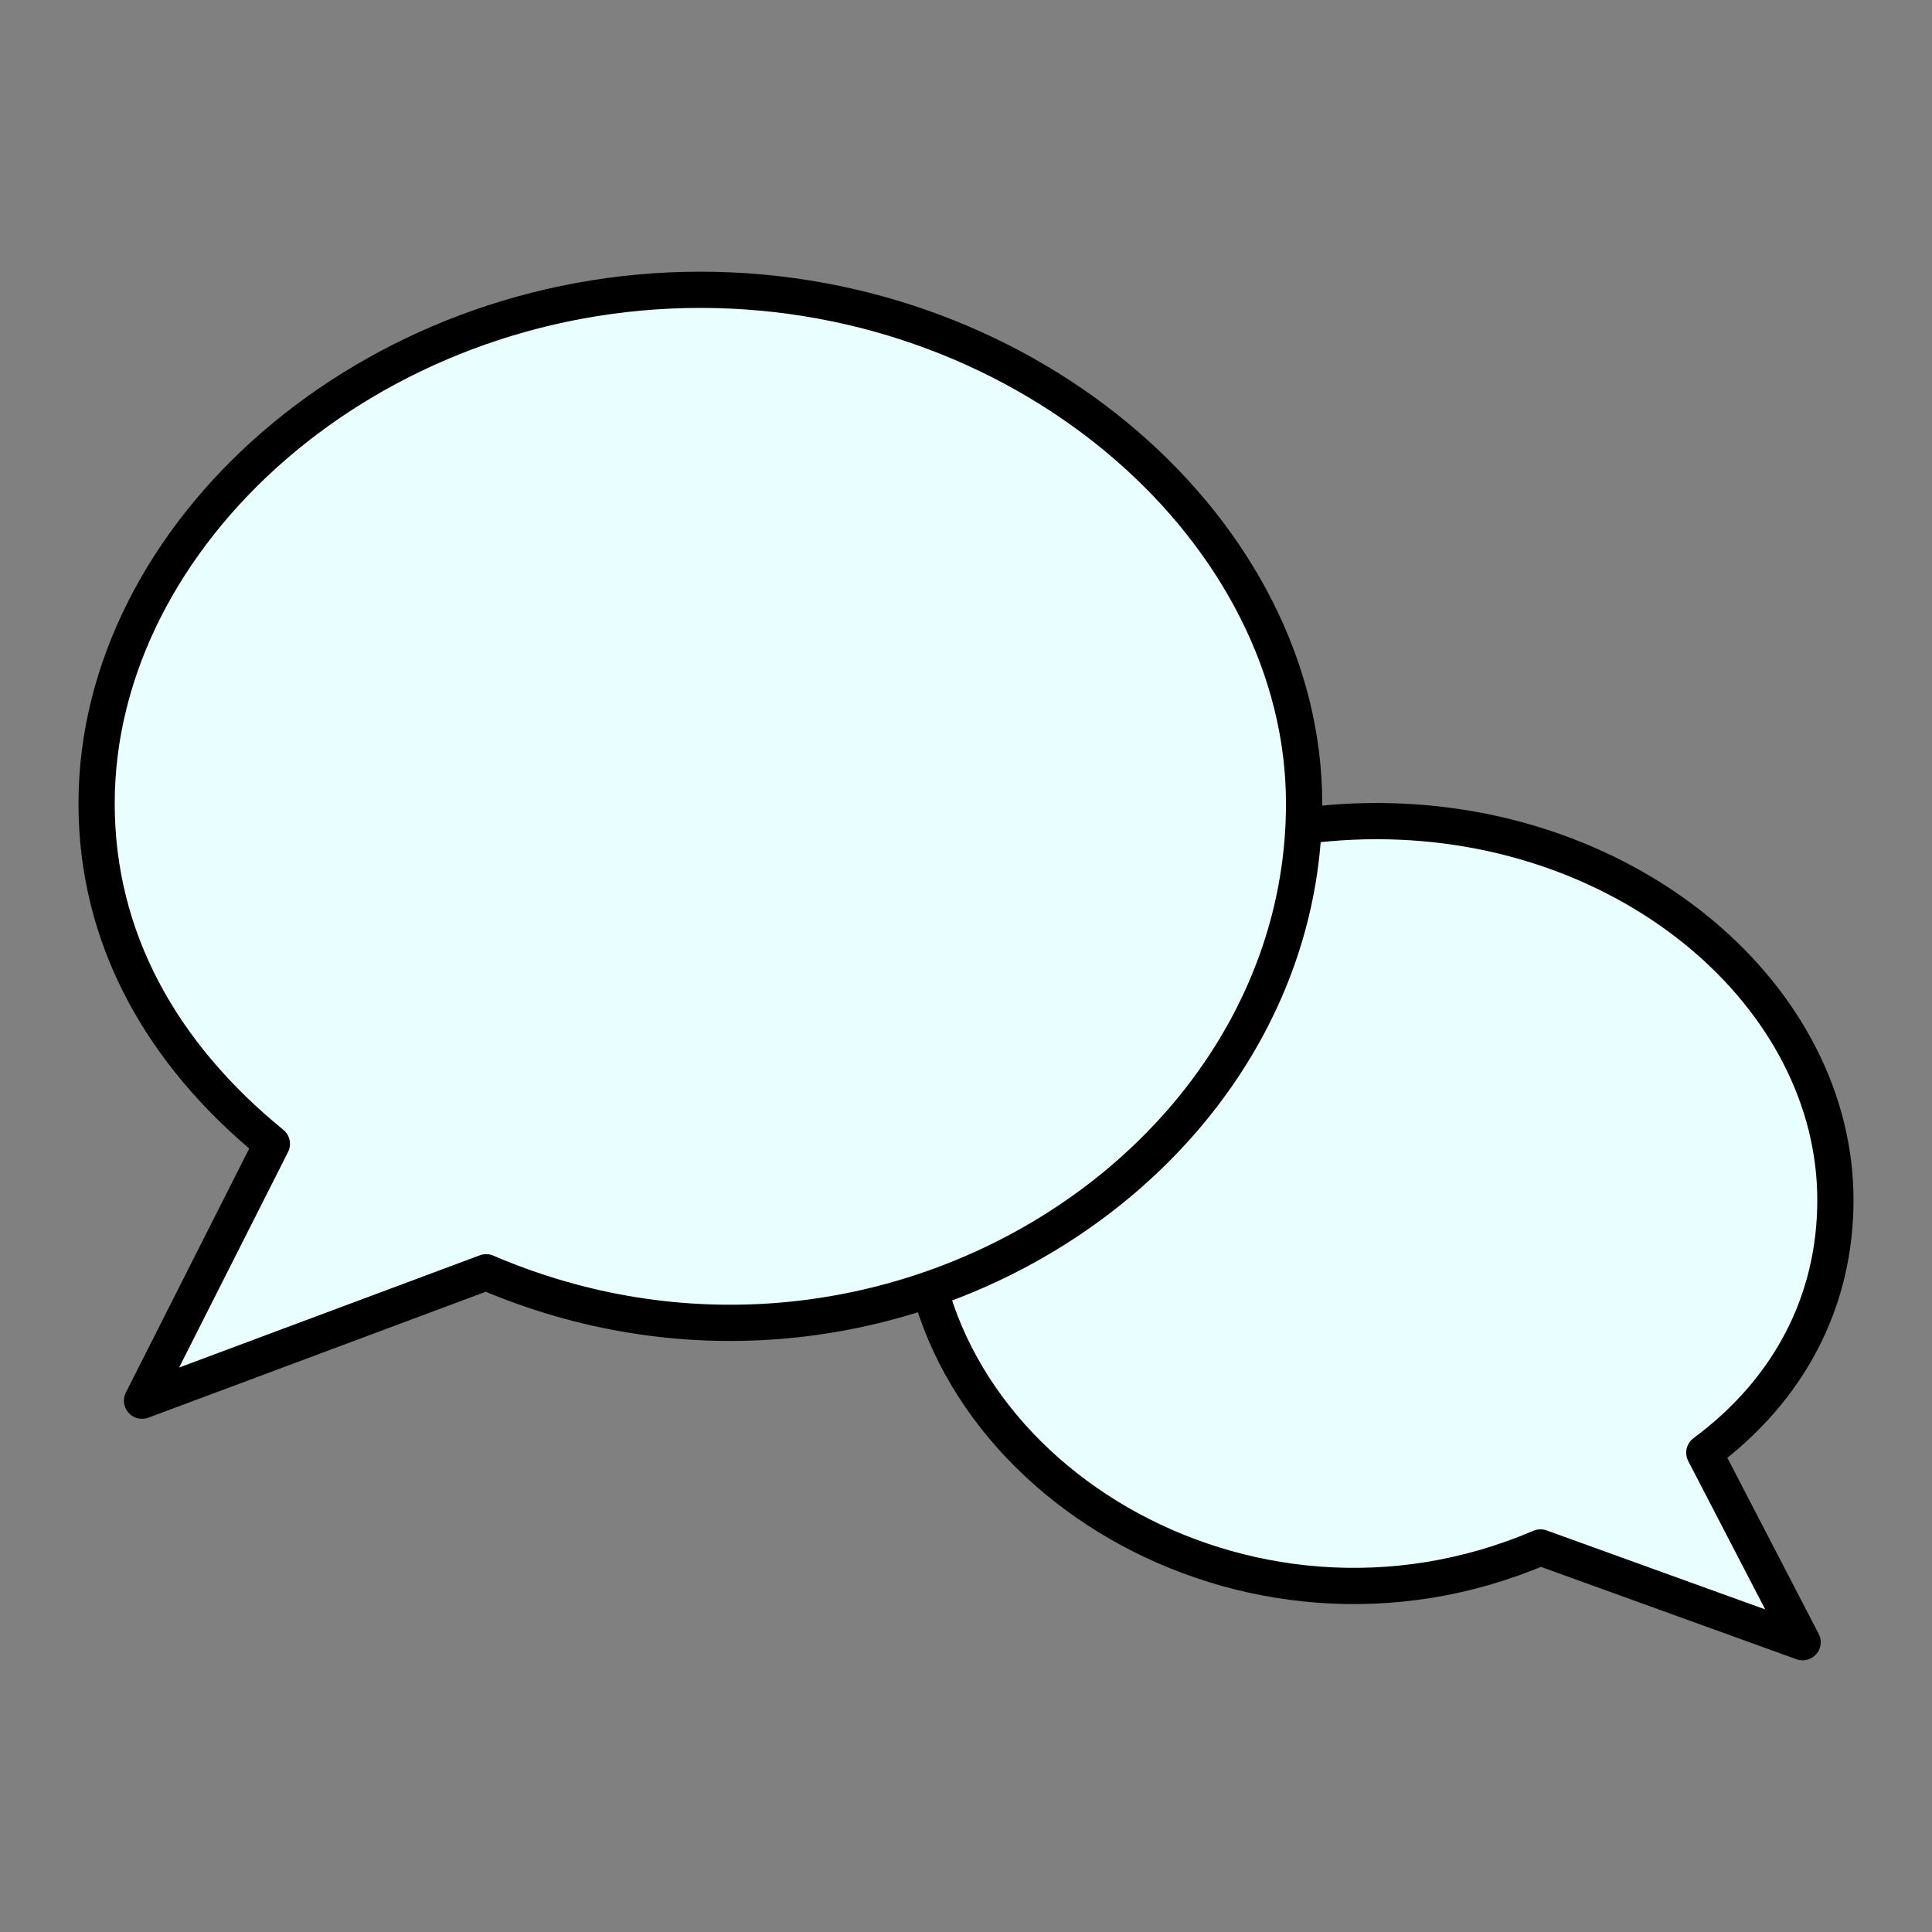 <?xml version="1.0" encoding="UTF-8"?>
<svg width="40px" height="40px" viewBox="0 0 40 40" version="1.1" xmlns="http://www.w3.org/2000/svg" xmlns:xlink="http://www.w3.org/1999/xlink">
    <rect x="0" y="0" width="40" height="40" fill="#808080" stroke="none"/>
    <title>Artboard</title>
    <g id="Artboard" stroke="none" stroke-width="1" fill="none" fill-rule="evenodd" stroke-linecap="round" stroke-linejoin="round">
        <g id="_iconos_Nunca-mirarlo-si-estamos-charlando" transform="translate(2, 6)" fill="#E9FEFF" fill-rule="nonzero" stroke="#000000" stroke-width="0.75">
            <path d="M17,18.846 C17,24.469 23.786,28.654 29.893,26.038 L35.321,28 L33.286,24.077 C35.05,22.769 36,20.938 36,18.846 C36,14.662 31.793,11 26.5,11 C21.207,11 17,14.662 17,18.846 Z" id="Path"></path>
            <path d="M25,10.636 C25,18.214 16.129,23.798 8.065,20.341 L0.941,23 L3.629,17.682 C1.344,15.821 0,13.428 0,10.636 C0,5.052 5.645,0 12.5,0 C19.355,0 25,5.052 25,10.636 Z" id="Path"></path>
        </g>
    </g>
</svg>